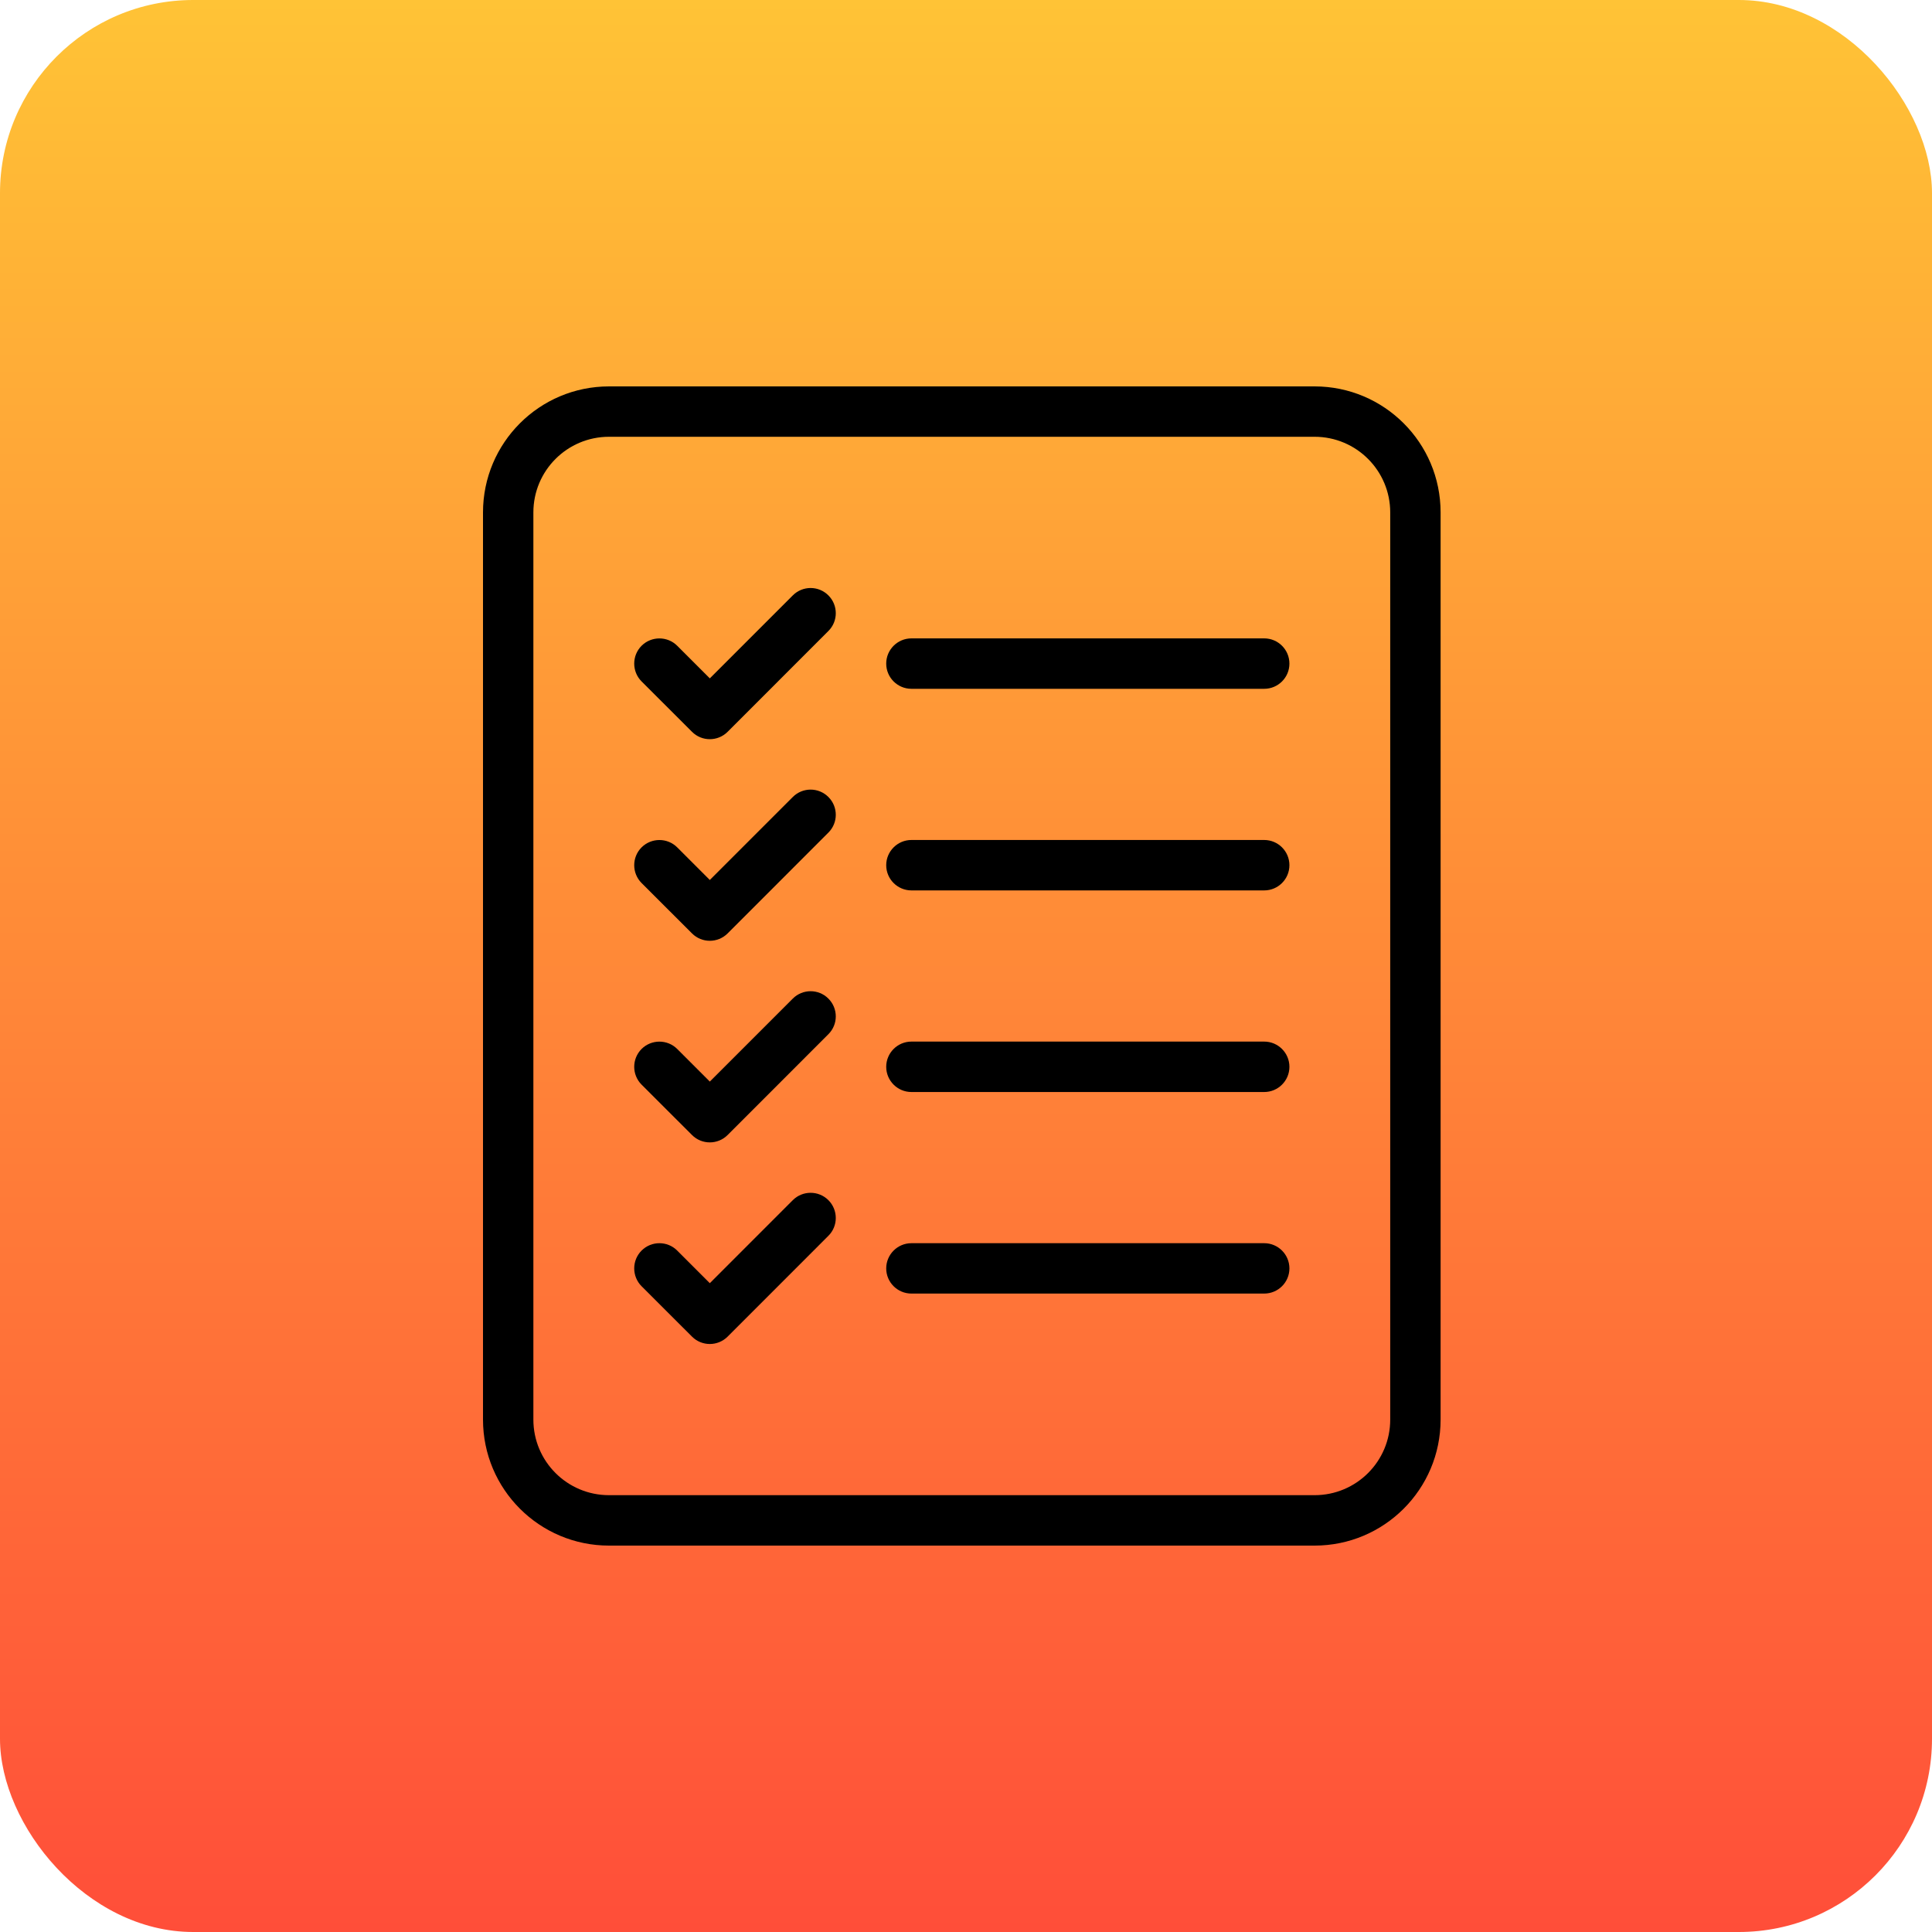 <svg xmlns="http://www.w3.org/2000/svg" width="40" height="40" viewBox="0 0 40 40" fill="none"><rect width="40" height="40" rx="4" fill="url(#paint0_linear_256_818)"></rect><path fill-rule="evenodd" clip-rule="evenodd" d="M29.826 10.609C29.826 9.168 28.658 8 27.217 8C23.604 8 16.222 8 12.609 8C11.168 8 10 9.168 10 10.609V29.391C10 30.832 11.168 32 12.609 32H27.217C28.658 32 29.826 30.832 29.826 29.391V10.609ZM28.783 10.609V29.391C28.783 30.256 28.082 30.956 27.217 30.956H12.609C11.744 30.956 11.043 30.256 11.043 29.391C11.043 25.026 11.043 14.974 11.043 10.609C11.043 9.744 11.744 9.043 12.609 9.043H27.217C28.082 9.043 28.783 9.744 28.783 10.609Z" fill="black"></path><path fill-rule="evenodd" clip-rule="evenodd" d="M13.283 14.108L14.327 15.151C14.53 15.355 14.861 15.355 15.065 15.151L17.151 13.064C17.355 12.861 17.355 12.53 17.151 12.327C16.948 12.123 16.617 12.123 16.414 12.327L14.696 14.045L14.021 13.37C13.818 13.167 13.487 13.167 13.283 13.37C13.08 13.574 13.08 13.904 13.283 14.108Z" fill="black"></path><path fill-rule="evenodd" clip-rule="evenodd" d="M13.283 18.282L14.327 19.325C14.53 19.529 14.861 19.529 15.065 19.325L17.151 17.238C17.355 17.035 17.355 16.704 17.151 16.501C16.948 16.297 16.617 16.297 16.414 16.501L14.696 18.219L14.021 17.544C13.818 17.341 13.487 17.341 13.283 17.544C13.08 17.748 13.08 18.078 13.283 18.282Z" fill="black"></path><path fill-rule="evenodd" clip-rule="evenodd" d="M13.283 22.456L14.327 23.499C14.53 23.703 14.861 23.703 15.065 23.499L17.151 21.412C17.355 21.209 17.355 20.878 17.151 20.675C16.948 20.471 16.617 20.471 16.414 20.675L14.696 22.393L14.021 21.718C13.818 21.515 13.487 21.515 13.283 21.718C13.08 21.922 13.08 22.252 13.283 22.456Z" fill="black"></path><path fill-rule="evenodd" clip-rule="evenodd" d="M13.283 26.63L14.327 27.673C14.53 27.877 14.861 27.877 15.065 27.673L17.151 25.586C17.355 25.383 17.355 25.052 17.151 24.848C16.948 24.645 16.617 24.645 16.414 24.848L14.696 26.567L14.021 25.892C13.818 25.688 13.487 25.688 13.283 25.892C13.08 26.095 13.08 26.426 13.283 26.63Z" fill="black"></path><path fill-rule="evenodd" clip-rule="evenodd" d="M18.87 14.261H26.174C26.462 14.261 26.696 14.027 26.696 13.739C26.696 13.451 26.462 13.217 26.174 13.217H18.87C18.582 13.217 18.348 13.451 18.348 13.739C18.348 14.027 18.582 14.261 18.87 14.261Z" fill="black"></path><path fill-rule="evenodd" clip-rule="evenodd" d="M18.87 18.435H26.174C26.462 18.435 26.696 18.201 26.696 17.913C26.696 17.625 26.462 17.391 26.174 17.391H18.87C18.582 17.391 18.348 17.625 18.348 17.913C18.348 18.201 18.582 18.435 18.87 18.435Z" fill="black"></path><path fill-rule="evenodd" clip-rule="evenodd" d="M18.87 22.609H26.174C26.462 22.609 26.696 22.375 26.696 22.087C26.696 21.799 26.462 21.565 26.174 21.565H18.87C18.582 21.565 18.348 21.799 18.348 22.087C18.348 22.375 18.582 22.609 18.87 22.609Z" fill="black"></path><path fill-rule="evenodd" clip-rule="evenodd" d="M18.87 26.782H26.174C26.462 26.782 26.696 26.549 26.696 26.261C26.696 25.973 26.462 25.739 26.174 25.739H18.87C18.582 25.739 18.348 25.973 18.348 26.261C18.348 26.549 18.582 26.782 18.87 26.782Z" fill="black"></path><defs><linearGradient id="paint0_linear_256_818" x1="20" y1="0" x2="20" y2="40" gradientUnits="userSpaceOnUse"><stop stop-color="#FFC336"></stop><stop offset="1" stop-color="#FF4E39"></stop></linearGradient></defs></svg>